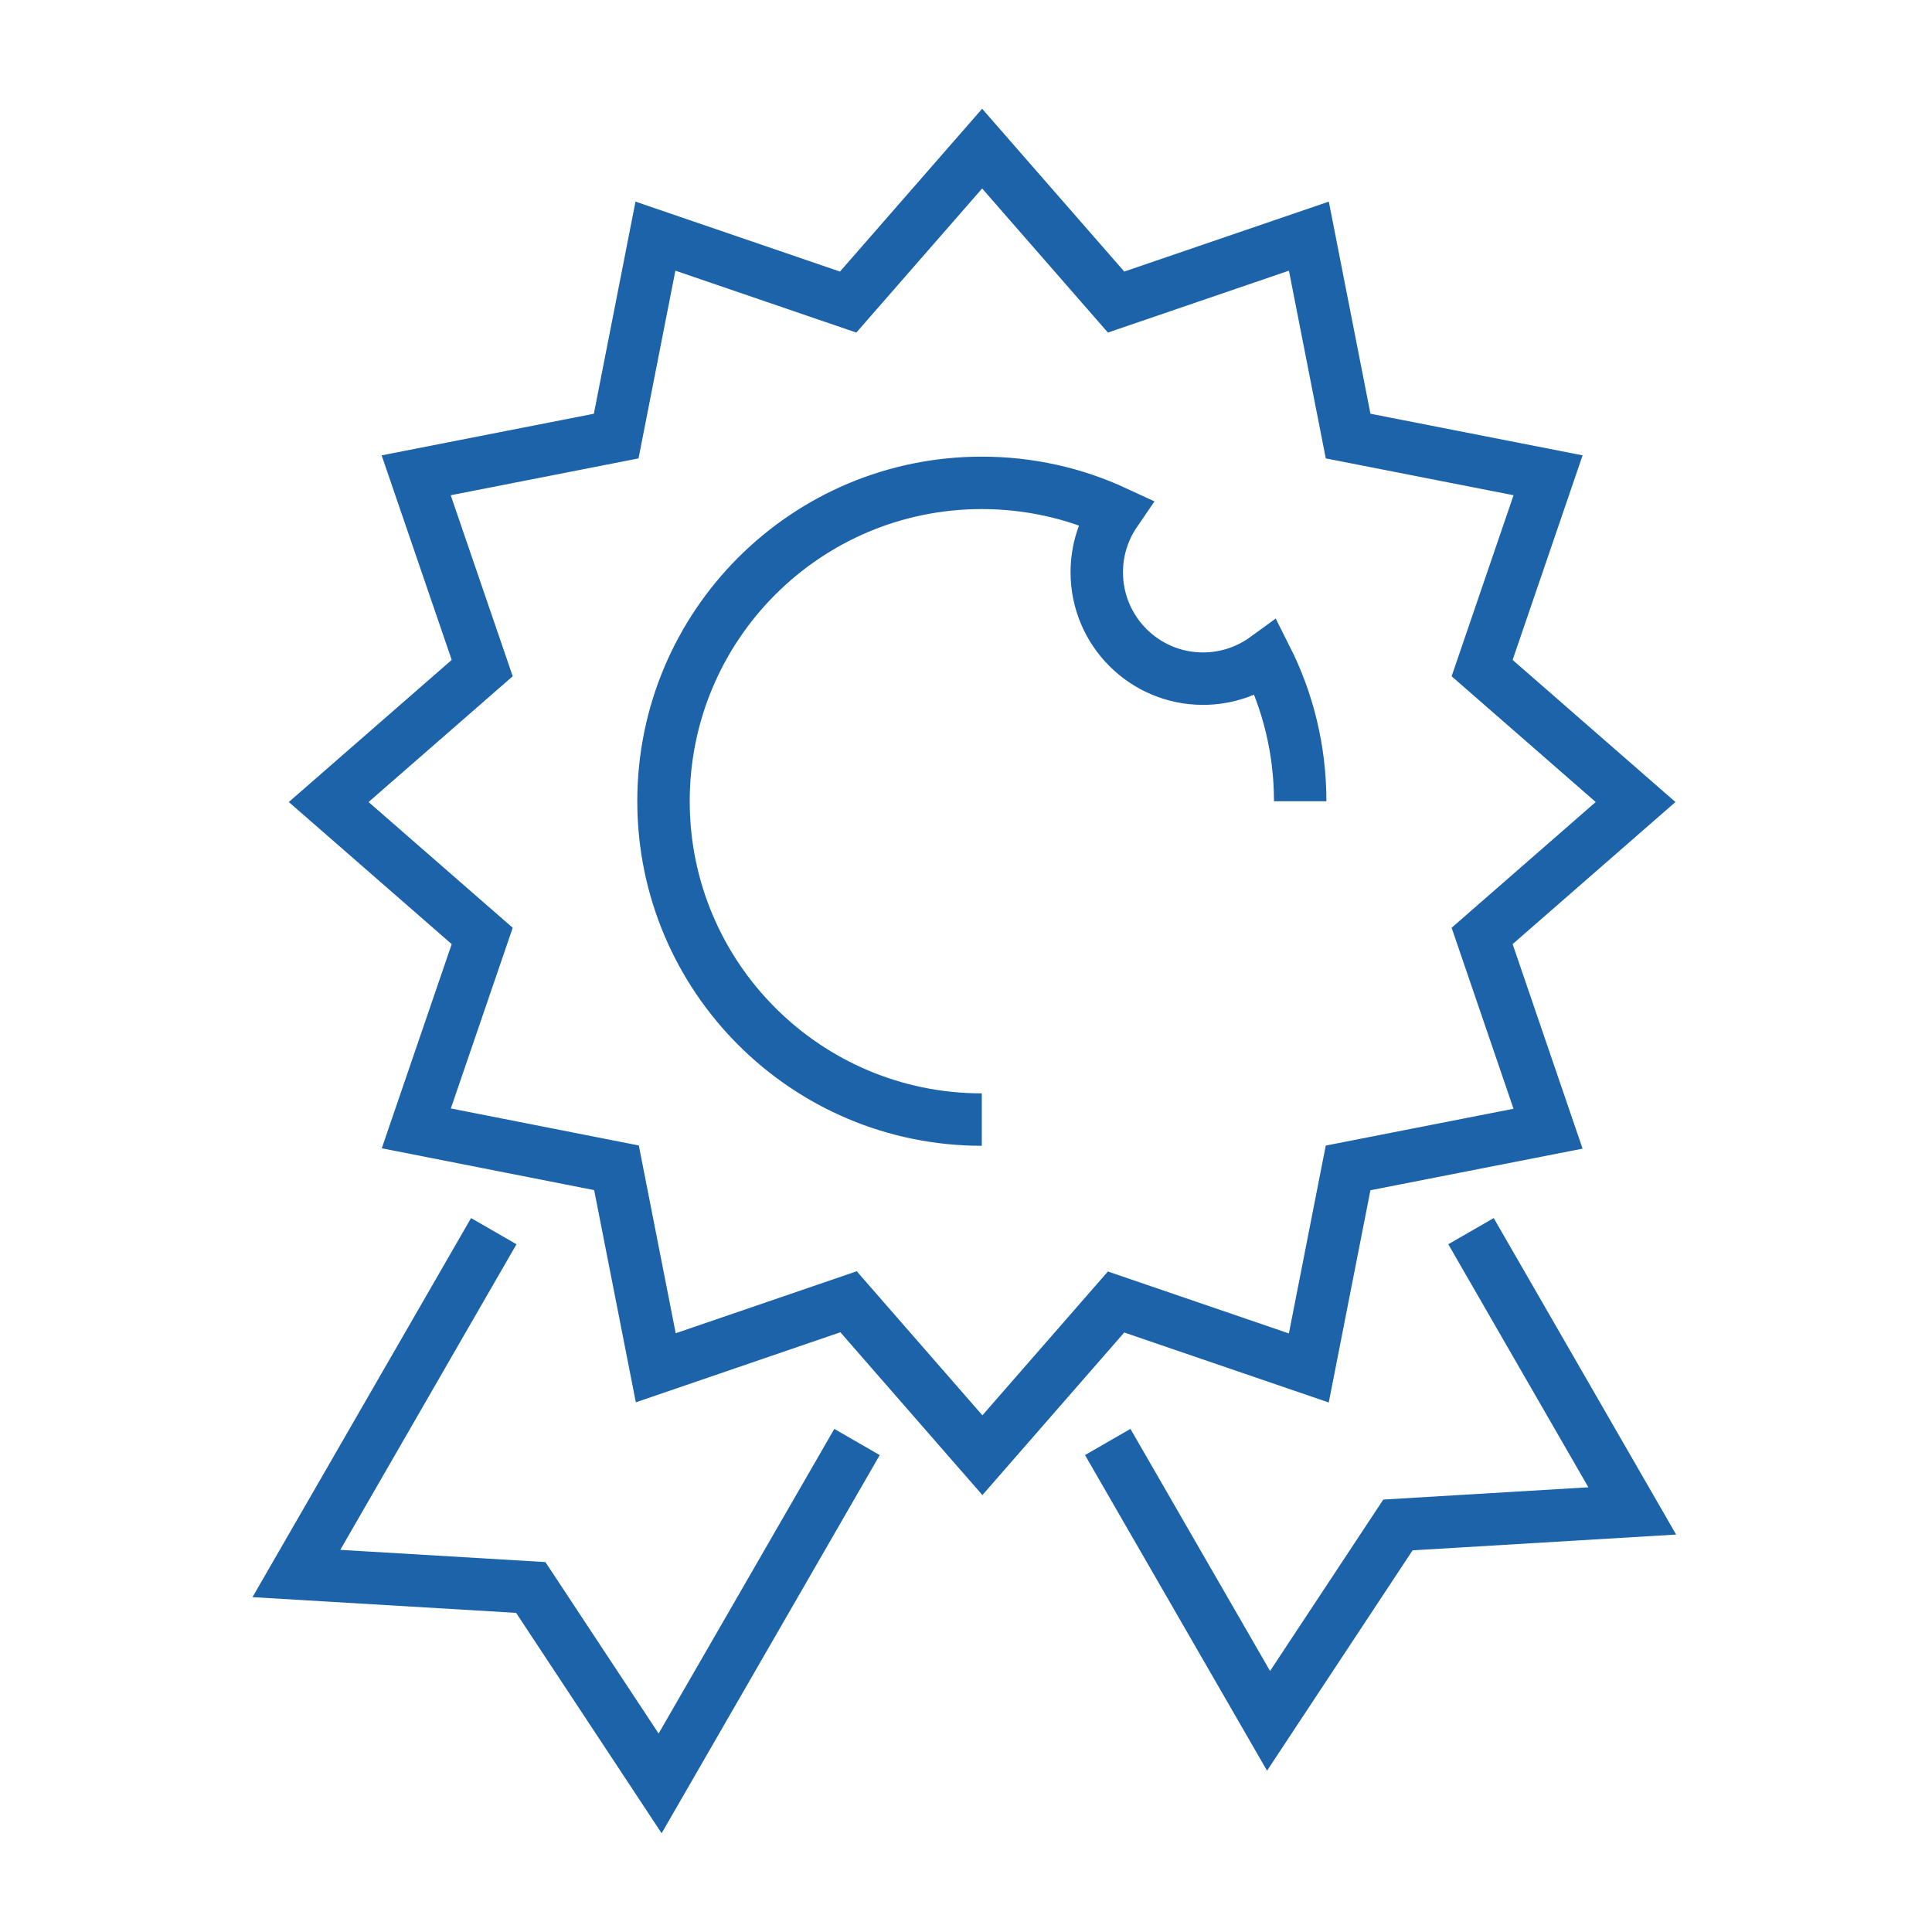 <?xml version="1.0" encoding="utf-8"?>
<!-- Generator: Adobe Illustrator 16.0.0, SVG Export Plug-In . SVG Version: 6.00 Build 0)  -->
<!DOCTYPE svg PUBLIC "-//W3C//DTD SVG 1.1//EN" "http://www.w3.org/Graphics/SVG/1.1/DTD/svg11.dtd">
<svg version="1.1" id="Layer_1" xmlns="http://www.w3.org/2000/svg" xmlns:xlink="http://www.w3.org/1999/xlink" x="0px" y="0px"
	 width="73.701px" height="73.701px" viewBox="0 0 73.701 73.701" enable-background="new 0 0 73.701 73.701" xml:space="preserve">
<path id="Page_Rank_Badge_1_" fill-rule="evenodd" clip-rule="evenodd" fill="none" stroke="#1c63a9" stroke-width="2" stroke-miterlimit="22.926" d="
	M49.599,30.565c0-1.969-0.467-3.824-1.296-5.467c-0.677,0.494-1.508,0.791-2.41,0.791c-2.238,0-4.054-1.815-4.054-4.059
	c0-0.849,0.262-1.64,0.709-2.293c-1.55-0.718-3.273-1.117-5.095-1.117c-6.706,0-12.142,5.436-12.142,12.146
	c0,6.706,5.437,12.143,12.142,12.143 M37.466,5.669l5.11,5.854l7.354-2.515l1.497,7.627l7.628,1.496l-2.516,7.355l5.854,5.109
	l-5.854,5.109l2.515,7.353l-7.628,1.496l-1.498,7.631l-7.353-2.516l-5.099,5.844l-5.106-5.853l-7.354,2.518l-1.499-7.629
	l-7.636-1.504l2.514-7.34l-5.857-5.109l5.857-5.109l-2.519-7.355l7.63-1.496l1.497-7.627l7.352,2.515L37.466,5.669L37.466,5.669z
	 M56.115,46.966l6.151,10.672l-8.938,0.535l-4.936,7.473l-6.135-10.638 M18.836,46.966l-7.529,13.059l8.94,0.533l4.935,7.474
	l7.511-13.023"/>
</svg>
